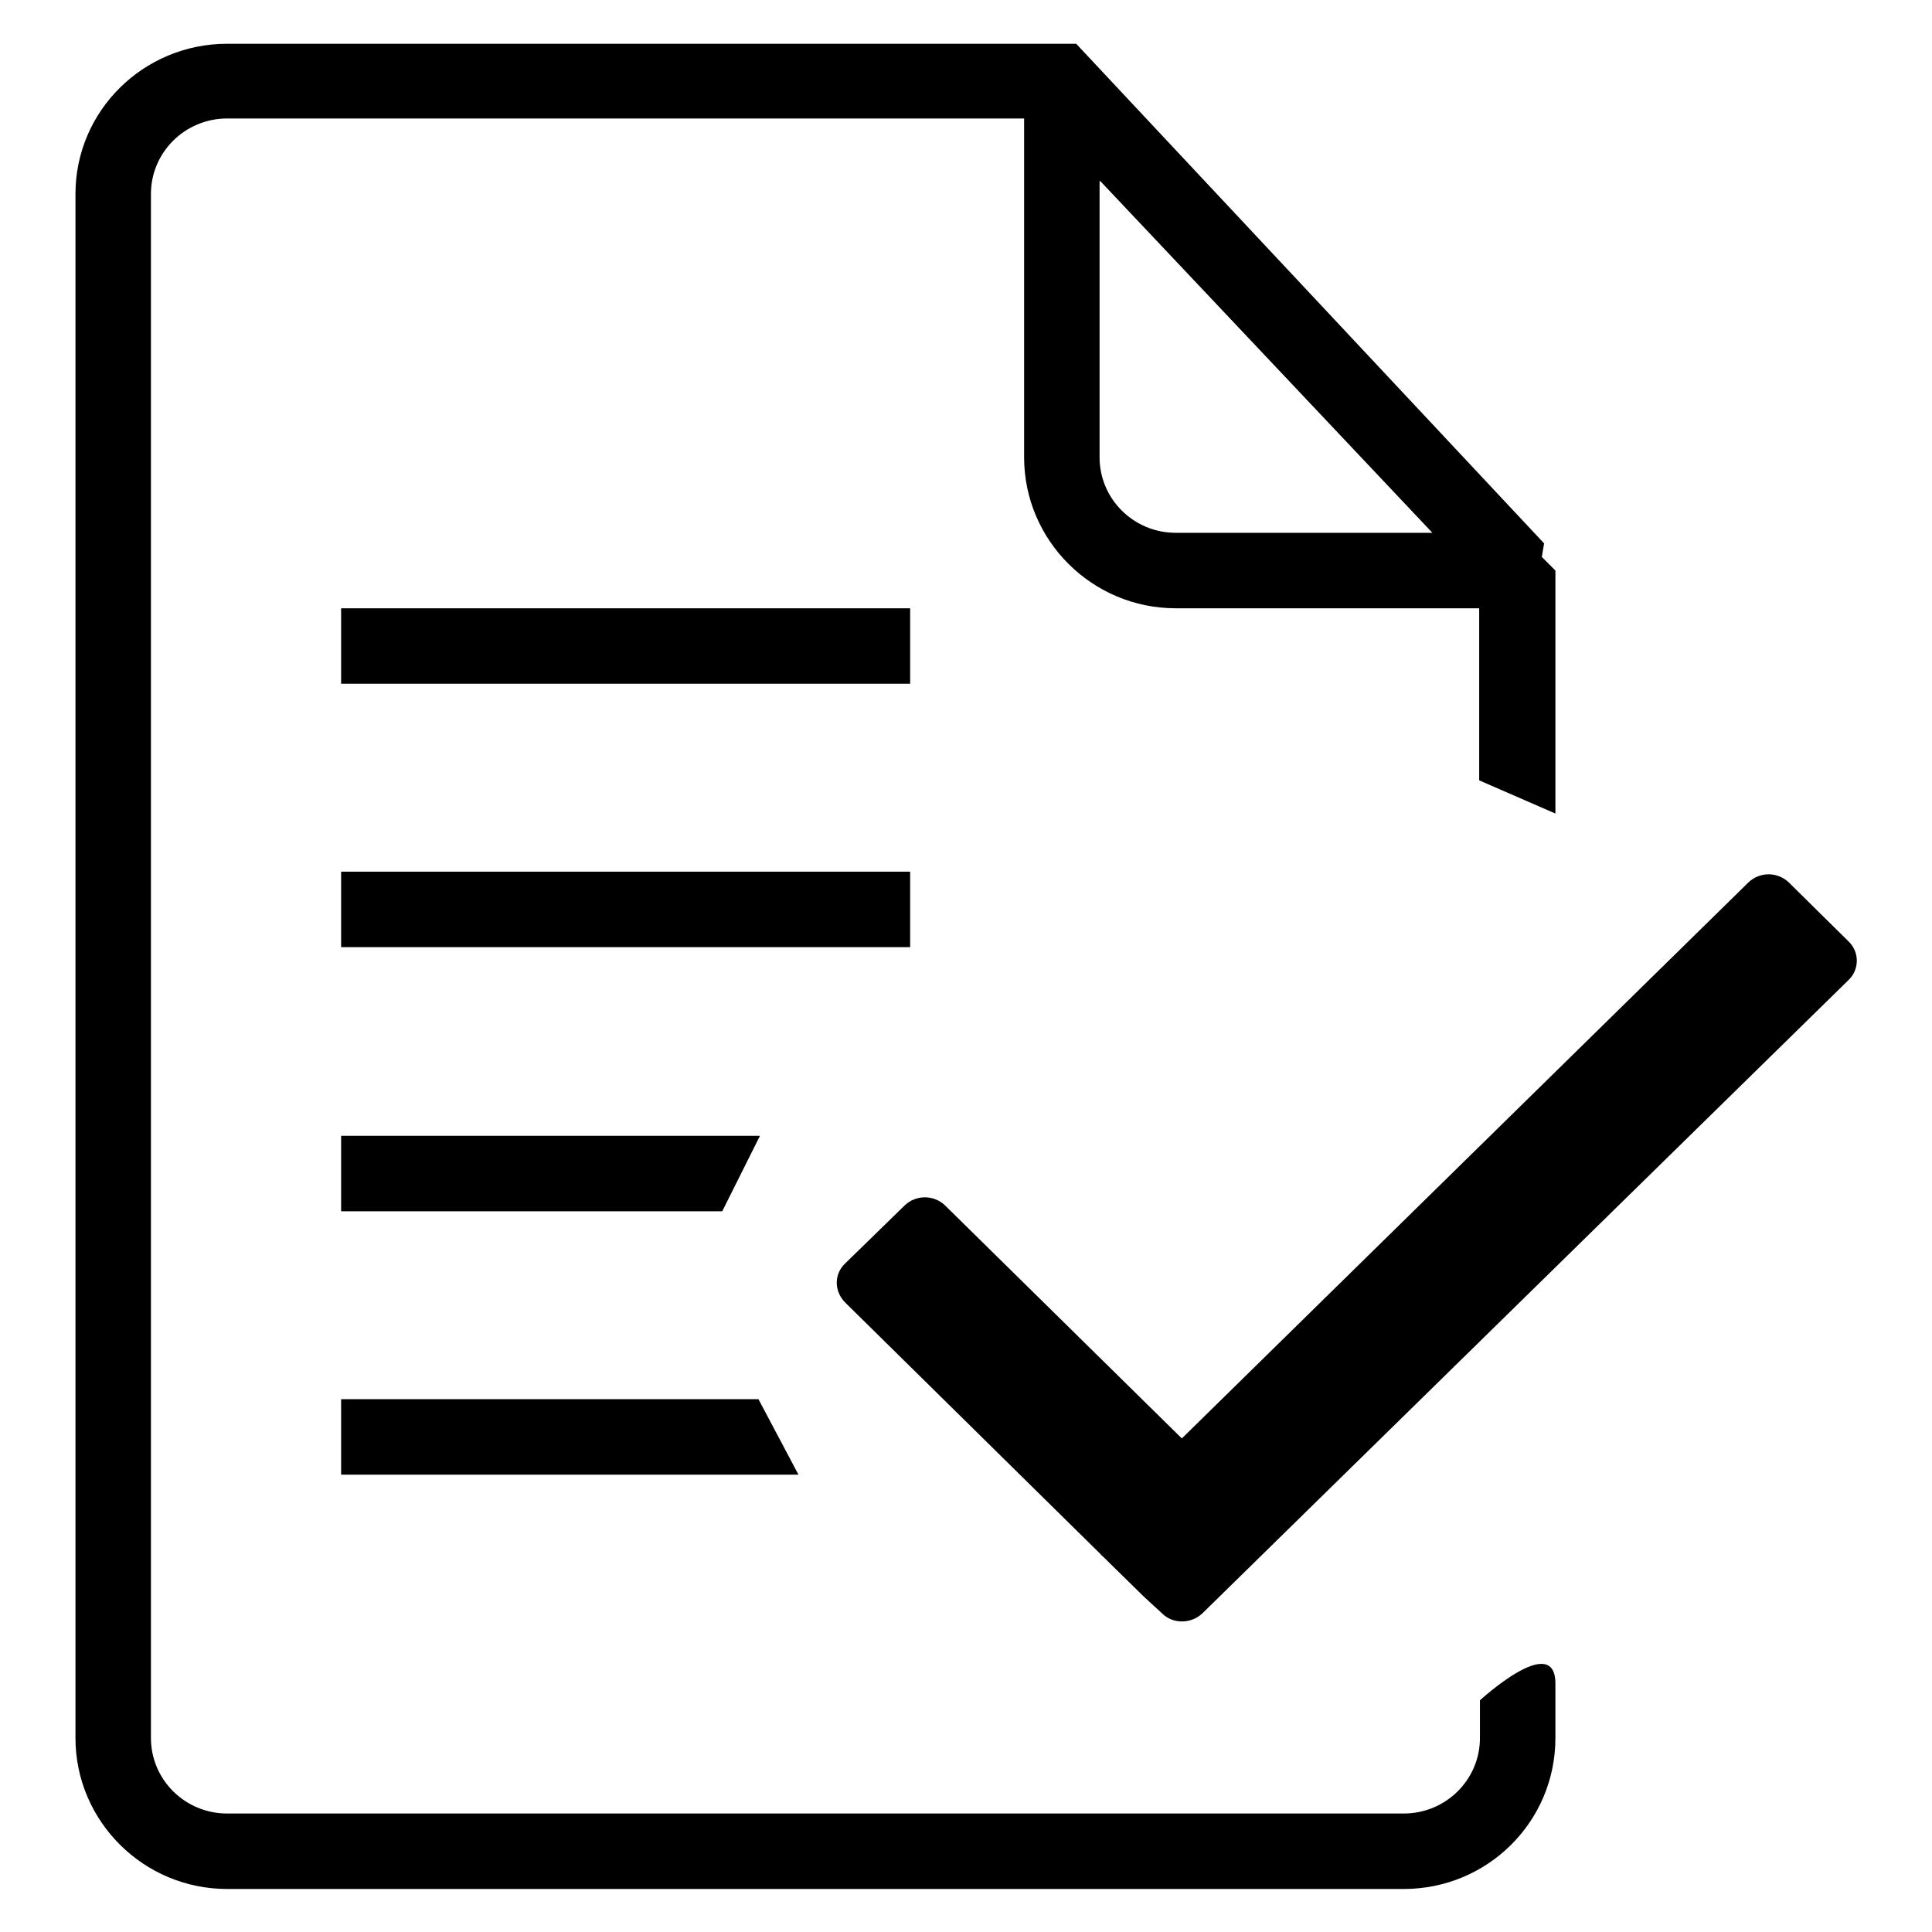 <?xml version="1.0" encoding="UTF-8"?> <svg xmlns="http://www.w3.org/2000/svg" xmlns:xlink="http://www.w3.org/1999/xlink" version="1.1" x="0px" y="0px" viewBox="0 0 256 256" xml:space="preserve">  <g><g><path fill="#000000" d="M45.2,195.4h60.6l-5.3-10H45.2V195.4L45.2,195.4z M196.1,225.3v5c0,5.5-4.5,10-10.1,10H30.1c-5.6,0-10.1-4.5-10.1-10V25.7c0-5.5,4.5-10,10.1-10h105.6v44.9c0,11,9,20,20.1,20h40.2v22.8l10.1,4.4V75.6l-1.8-1.8l0.3-1.8L142.6,5.8H30.1C19,5.8,10,14.7,10,25.7v204.6c0,11,9,20,20.1,20H186c11.1,0,20.1-8.9,20.1-20v-7.2C206.1,216.1,196.1,225.3,196.1,225.3L196.1,225.3z M145.8,24l44,46.6h-34c-5.6,0-10.1-4.5-10.1-10V24L145.8,24z M45.2,125.5h75.4v-10H45.2V125.5z M45.2,90.6h75.4v-10H45.2V90.6z M45.2,150.5v10h50.5l5-10H45.2L45.2,150.5z M244.9,124.7l-7.9-7.8c-1.5-1.4-3.8-1.4-5.3,0l-75.1,73.7l-31.4-30.9c-1.5-1.4-3.8-1.4-5.3,0l-7.9,7.7c-1.5,1.4-1.5,3.7,0,5.2l33.9,33.4c0,0.1,0,0.1,0.1,0.1l5.5,5.4l1.3,1.2l0,0l1.2,1.1c1.4,1.4,3.8,1.4,5.3,0l85.7-84C246.4,128.4,246.4,126.1,244.9,124.7L244.9,124.7z"></path></g></g> </svg> 